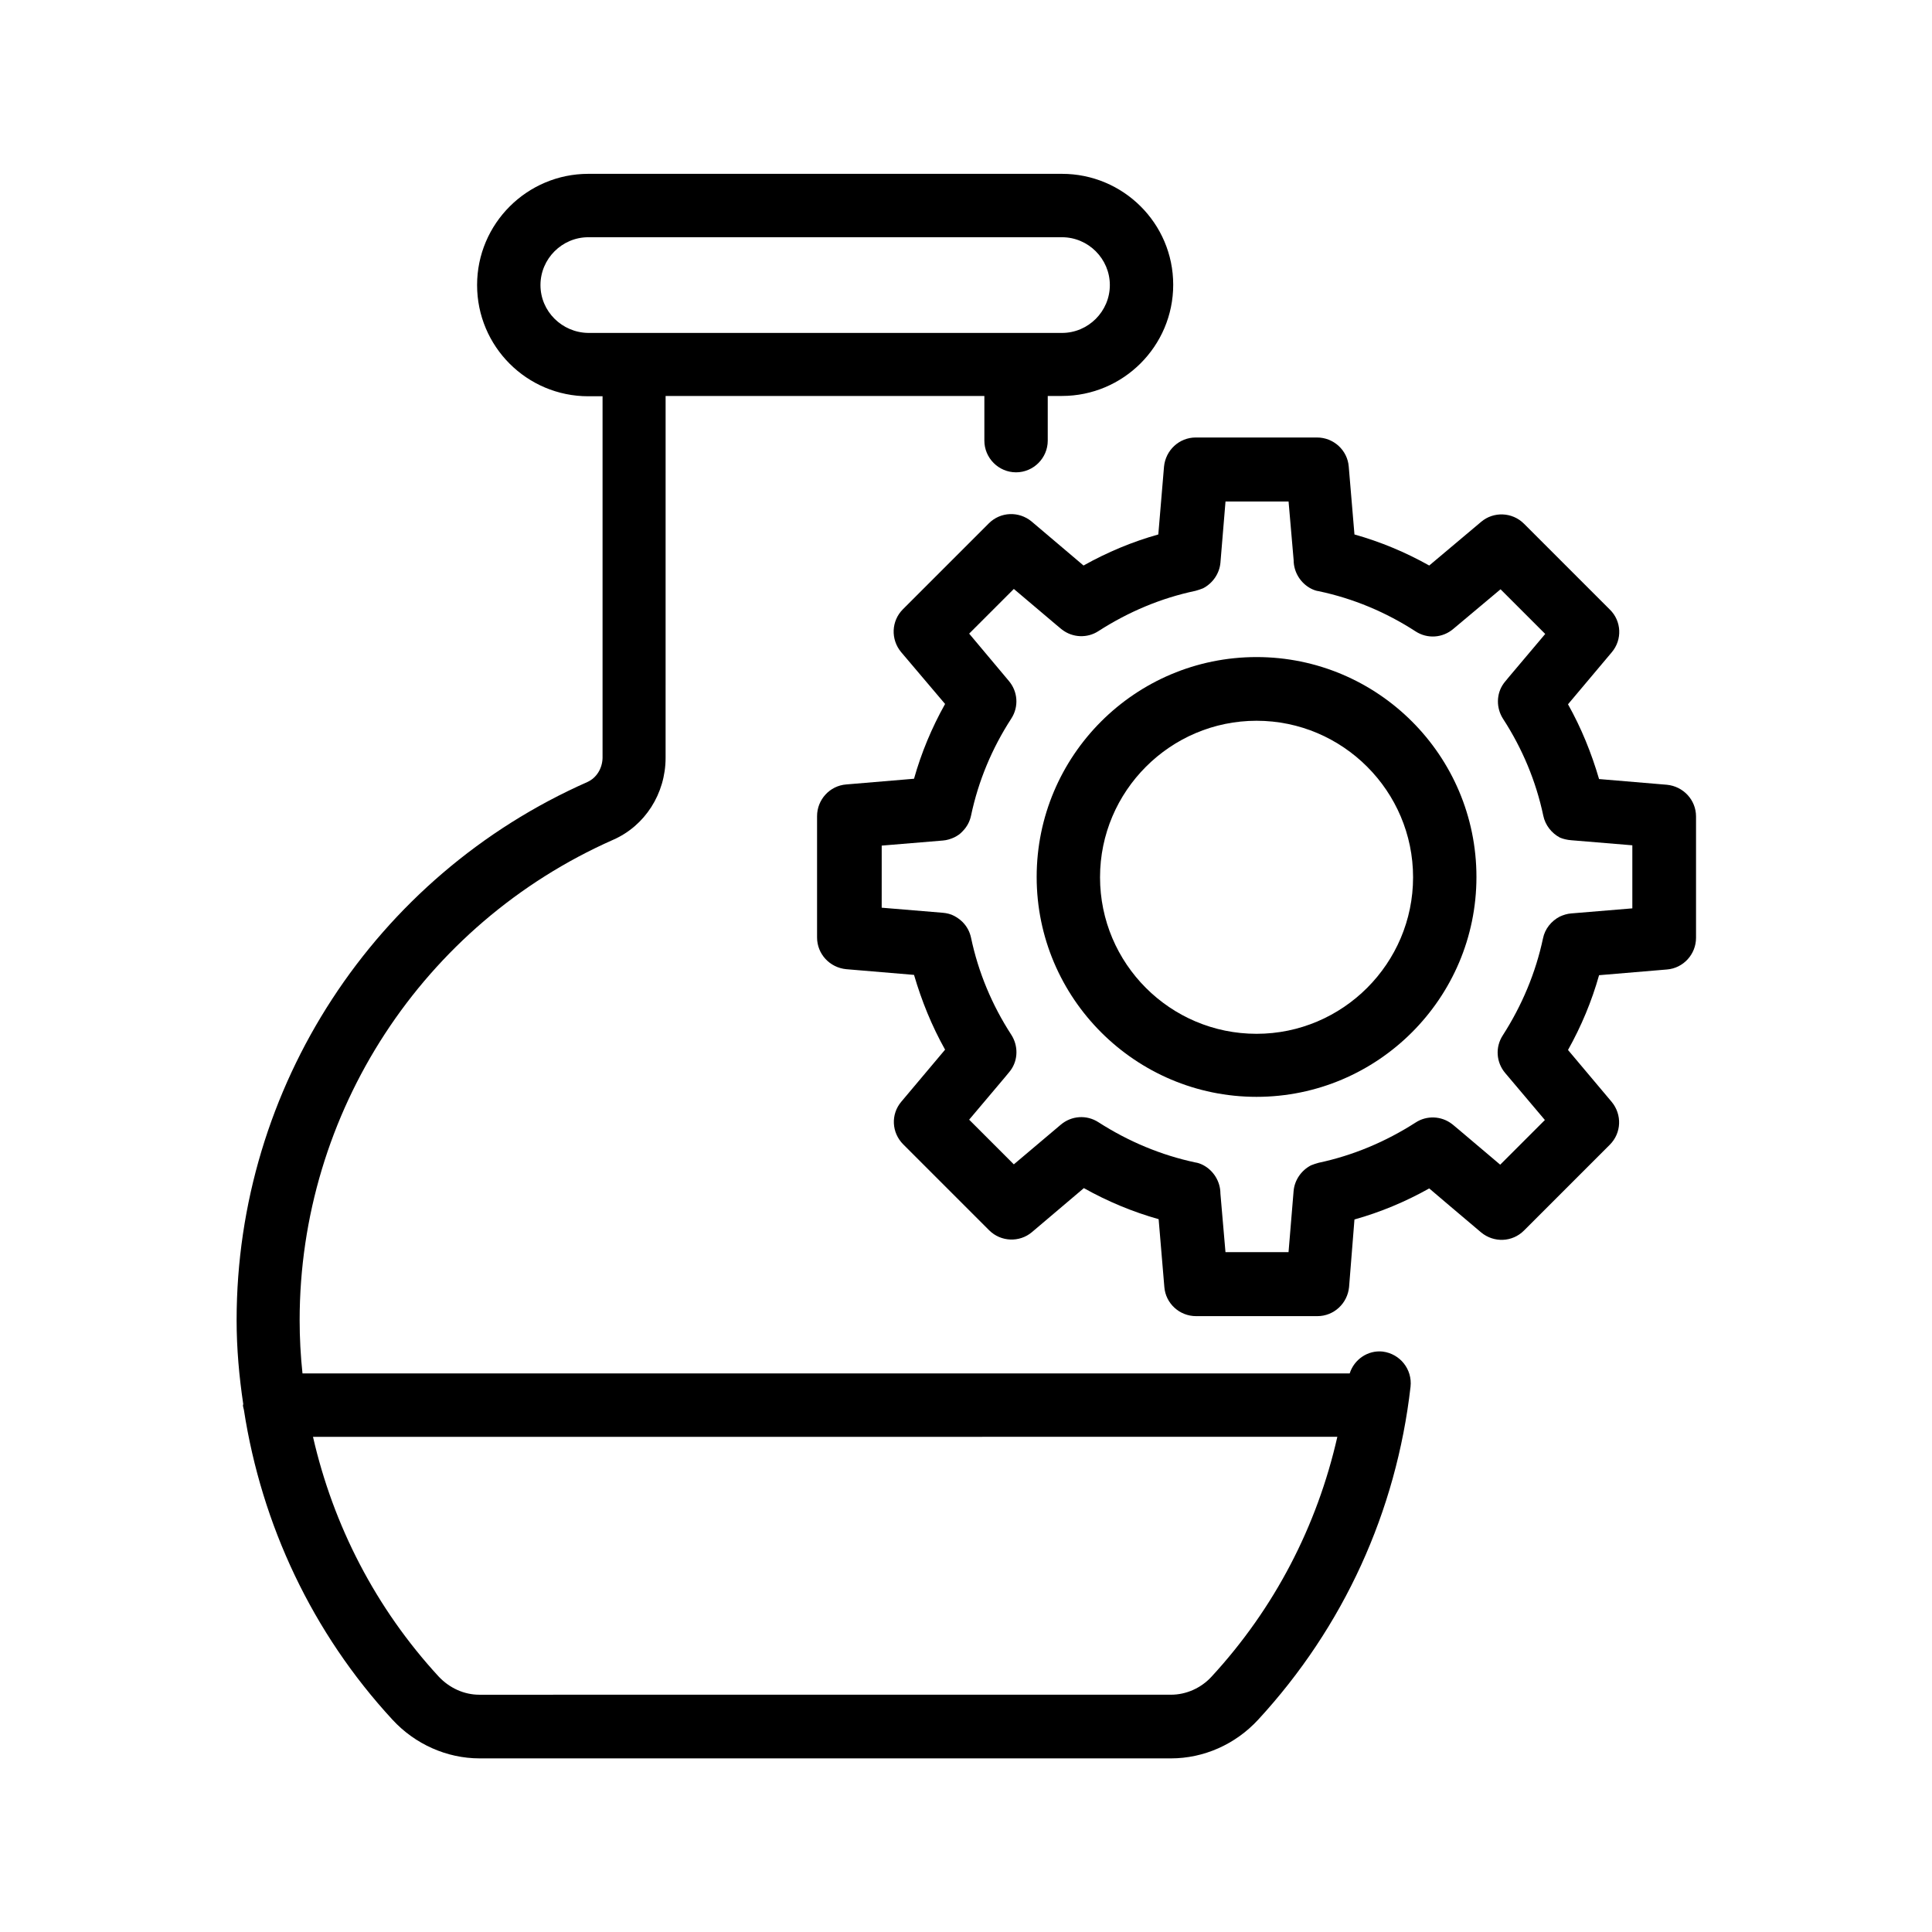 <?xml version="1.0" encoding="UTF-8"?>
<!-- Uploaded to: ICON Repo, www.iconrepo.com, Generator: ICON Repo Mixer Tools -->
<svg fill="#000000" width="800px" height="800px" version="1.1" viewBox="144 144 512 512" xmlns="http://www.w3.org/2000/svg">
 <g>
  <path d="m299.74 351.21c-56.512 24.938-93.035 80.945-93.035 142.66 0 7.559 0.672 14.945 1.762 22.25 0 0.082-0.082 0.168-0.082 0.25 0 0.418 0.168 0.84 0.25 1.258 4.703 30.48 18.137 59.113 39.383 82.121 5.961 6.465 14.359 10.242 23.09 10.242h183.22c8.648 0 17.047-3.695 23.09-10.242 22.672-24.602 36.609-55.168 40.391-88.25 0.504-4.617-2.769-8.734-7.391-9.32-3.945-0.418-7.559 2.098-8.734 5.793l-277.52 0.004c-0.504-4.699-0.754-9.402-0.754-14.105 0-55 32.578-104.96 83.043-127.3 8.48-3.695 13.938-12.258 13.938-21.746l0.004-95.891h84.473v11.84c0 4.617 3.777 8.398 8.398 8.398 4.617 0 8.398-3.777 8.398-8.398v-11.84h3.777c16.207 0 29.473-13.184 29.473-29.473-0.004-16.293-13.27-29.391-29.477-29.391h-125.53c-16.207 0-29.473 13.184-29.473 29.473 0 16.289 13.184 29.473 29.473 29.473h3.777v95.891c-0.086 2.773-1.598 5.207-3.945 6.301zm198.67 173.56c-5.375 23.68-16.625 45.426-33.336 63.562-2.769 3.023-6.719 4.785-10.746 4.785l-183.3 0.004c-4.031 0-7.894-1.762-10.746-4.785-16.711-18.137-27.961-40.055-33.336-63.562zm-211.18-305.22c0-6.969 5.711-12.68 12.68-12.68h125.53c6.969 0 12.68 5.711 12.68 12.68s-5.711 12.68-12.68 12.68h-125.53c-6.973-0.086-12.68-5.711-12.68-12.68z"/>
  <path d="m570.62 305.54-22.754-22.754c-3.106-3.106-8.062-3.273-11.336-0.504l-13.77 11.586c-6.297-3.527-12.93-6.297-19.816-8.23l-1.512-17.969c-0.336-4.367-4.031-7.727-8.398-7.727h-32.16c-4.367 0-7.977 3.359-8.398 7.727l-1.512 17.969c-6.887 1.93-13.52 4.703-19.816 8.23l-13.77-11.672c-3.359-2.769-8.23-2.602-11.336 0.504l-22.754 22.754c-3.106 3.106-3.273 7.977-0.504 11.336l11.672 13.77c-3.527 6.297-6.297 12.93-8.23 19.816l-17.969 1.512c-4.367 0.336-7.727 4.031-7.727 8.398v32.16c0 4.367 3.359 7.977 7.727 8.398l17.969 1.512c2.016 6.887 4.703 13.52 8.23 19.816l-11.586 13.77c-2.856 3.359-2.602 8.23 0.504 11.336l22.754 22.754c3.106 3.106 8.062 3.273 11.336 0.504l13.77-11.672c6.297 3.527 12.93 6.297 19.816 8.23l1.512 17.969c0.336 4.367 4.031 7.727 8.398 7.727h32.16c4.367 0 7.977-3.359 8.398-7.727l1.426-17.887c6.887-1.93 13.52-4.703 19.816-8.23 2.688 2.266 6.969 5.961 13.77 11.672 3.359 2.769 8.23 2.602 11.336-0.504l22.754-22.754c3.106-3.106 3.273-7.977 0.504-11.336l-11.586-13.77c3.527-6.297 6.297-12.93 8.23-19.816l17.969-1.512c4.367-0.336 7.727-4.031 7.727-8.398v-32.16c0-4.367-3.359-7.977-7.727-8.398l-17.969-1.512c-2.016-6.887-4.703-13.52-8.23-19.816l11.586-13.77c2.856-3.356 2.606-8.309-0.504-11.332zm-10.242 61.129 16.207 1.344v16.711l-16.207 1.344c-1.09 0.082-2.098 0.418-3.023 0.84-2.266 1.176-3.945 3.273-4.449 5.793-1.93 9.07-5.543 17.719-10.664 25.695-2.016 3.106-1.762 7.137 0.672 9.992l10.496 12.426-11.84 11.84c-12.594-10.664-12.594-10.664-12.848-10.832-2.769-2.098-6.633-2.266-9.574-0.336-7.977 5.121-16.625 8.734-25.695 10.664-0.672 0.168-1.344 0.418-2.016 0.672-2.602 1.344-4.367 3.945-4.617 6.801l-1.344 16.207h-16.711l-1.344-15.535c0-3.191-1.848-6.129-4.617-7.559-0.672-0.336-1.344-0.586-2.016-0.672-9.07-1.93-17.719-5.543-25.695-10.664-3.106-2.016-7.137-1.762-9.992 0.672l-12.426 10.496-11.84-11.84c10.746-12.68 10.746-12.762 11-13.098 2.016-2.769 2.016-6.551 0.168-9.406-5.121-7.894-8.734-16.543-10.664-25.695-0.336-1.594-1.09-3.023-2.266-4.199-0.672-0.672-1.426-1.176-2.184-1.594-0.922-0.504-2.016-0.754-3.023-0.84l-16.207-1.344 0.004-16.457 16.207-1.344c1.09-0.082 2.098-0.418 3.023-0.84 0.84-0.418 1.594-0.922 2.184-1.594 1.176-1.176 1.93-2.602 2.266-4.199 1.93-9.152 5.543-17.801 10.664-25.695 2.016-3.106 1.762-7.137-0.672-9.992l-10.496-12.512 11.84-11.84c12.594 10.664 12.594 10.664 12.848 10.832 2.769 2.098 6.633 2.266 9.574 0.336 7.977-5.121 16.543-8.734 25.695-10.664 0.672-0.168 1.344-0.418 2.016-0.672 2.602-1.344 4.367-3.945 4.617-6.801l1.344-16.207h16.711l1.344 15.535c0 3.191 1.848 6.129 4.617 7.559 0.672 0.336 1.344 0.586 2.016 0.672 9.152 1.93 17.801 5.543 25.695 10.664 3.106 2.016 7.137 1.762 9.992-0.672l12.512-10.496 11.84 11.84c-10.746 12.68-10.746 12.762-11 13.098-2.016 2.769-2.016 6.551-0.168 9.406 5.121 7.894 8.734 16.543 10.664 25.695 0.504 2.434 2.184 4.617 4.449 5.793 0.832 0.336 1.84 0.586 2.934 0.672z"/>
  <path d="m477 318.13c-32.16 0-58.273 26.113-58.273 58.273s26.199 58.273 58.273 58.273c32.074 0 58.273-26.113 58.273-58.273s-26.113-58.273-58.273-58.273zm0 99.84c-22.922 0-41.48-18.641-41.48-41.48 0-22.84 18.641-41.48 41.48-41.48s41.48 18.641 41.48 41.48c0 22.84-18.641 41.48-41.48 41.48z"/>
 </g>
</svg>